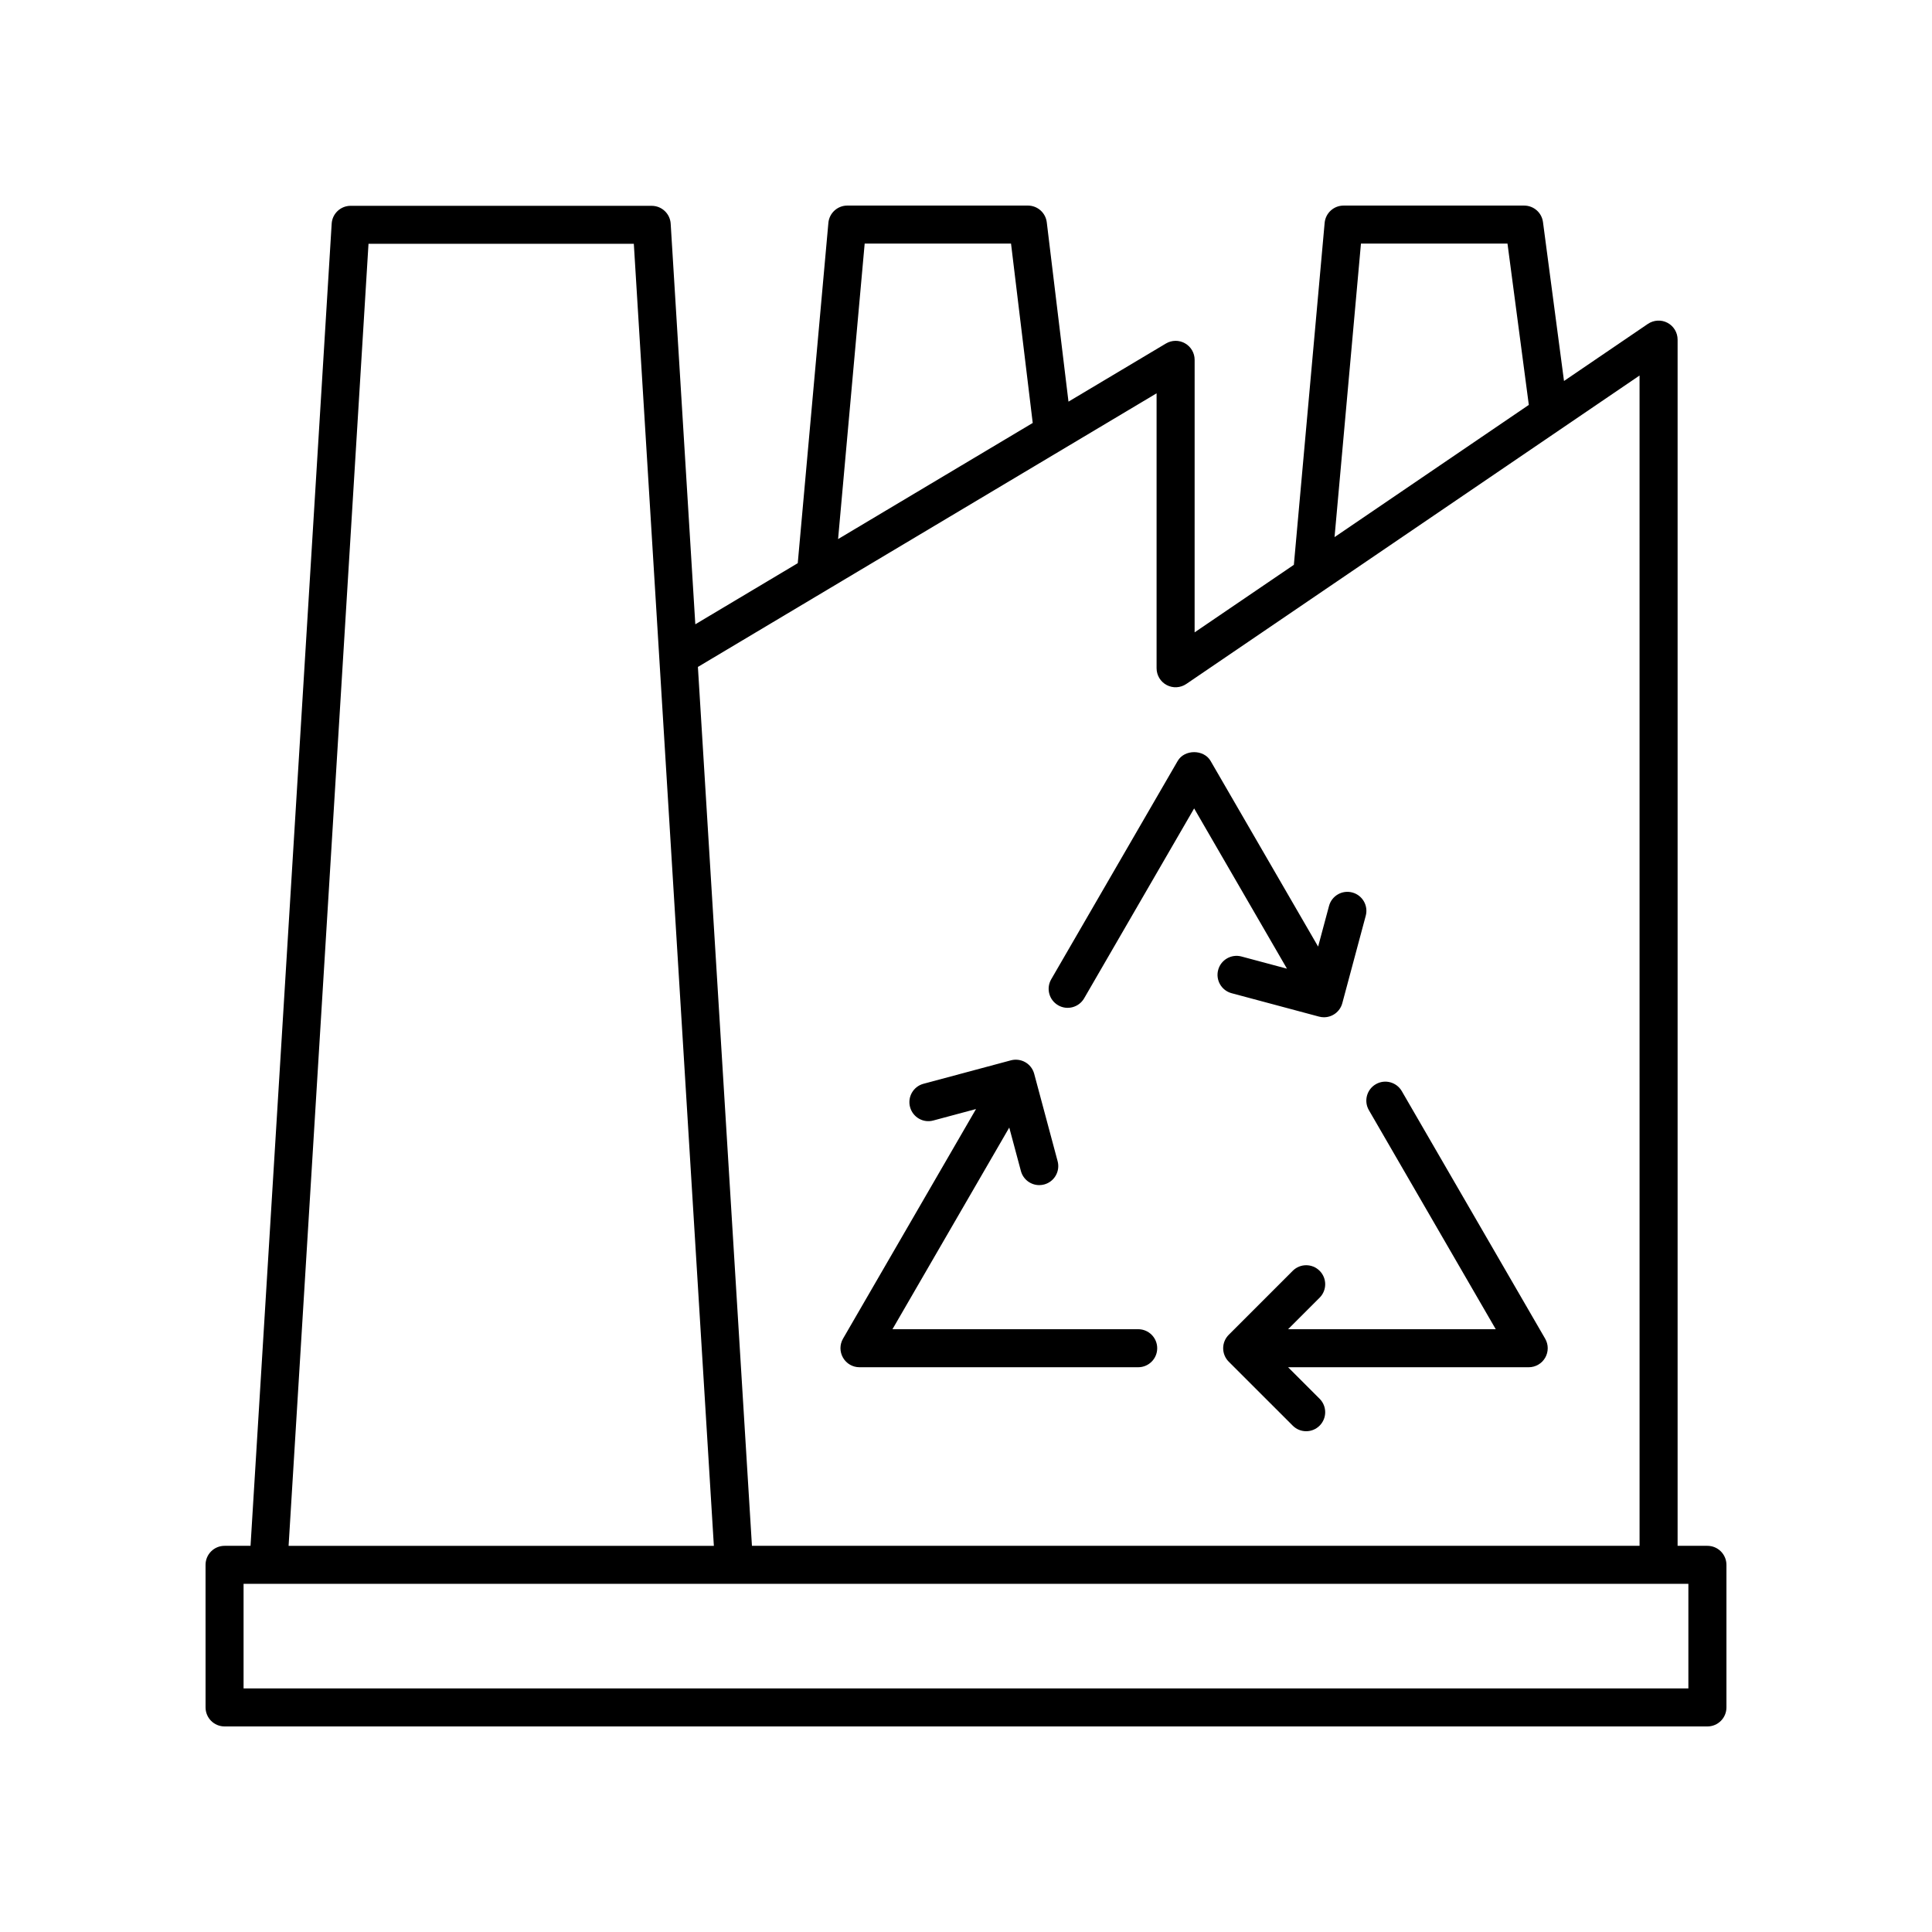 <?xml version="1.0" encoding="UTF-8"?>
<!-- Uploaded to: ICON Repo, www.svgrepo.com, Generator: ICON Repo Mixer Tools -->
<svg fill="#000000" width="800px" height="800px" version="1.1" viewBox="144 144 512 512" xmlns="http://www.w3.org/2000/svg">
 <g>
  <path d="m596.48 553.66h-7.898v-319.66c0-1.863-1.031-3.582-2.68-4.453-1.645-0.875-3.644-0.754-5.191 0.285l-22.234 15.133-5.57-42.105c-0.328-2.508-2.461-4.379-4.992-4.379h-47.852c-2.609 0-4.781 1.988-5.019 4.586l-8.156 90.617-26.301 17.898 0.004-72.215c0-1.812-0.973-3.488-2.547-4.379-1.578-0.906-3.512-0.879-5.074 0.055l-25.812 15.398-5.754-47.531c-0.312-2.527-2.457-4.43-5.004-4.43h-47.852c-2.609 0-4.781 1.988-5.019 4.586l-8.117 90.184-27.148 16.195-6.527-106.17c-0.164-2.656-2.367-4.727-5.027-4.727l-79.785-0.004c-2.66 0-4.867 2.07-5.027 4.727l-21.504 350.39h-6.883c-2.785 0-5.039 2.254-5.039 5.039l0.004 37.785c0 2.785 2.254 5.039 5.039 5.039h392.97c2.785 0 5.039-2.254 5.039-5.039v-37.785c-0.004-2.785-2.258-5.039-5.043-5.039zm-91.812-345.11h38.832l5.652 42.754-51.484 35.039zm-131.52 0h38.785l5.75 47.539-51.582 30.773zm77.359 39.684v72.859c0 1.863 1.031 3.582 2.68 4.453 1.652 0.879 3.652 0.758 5.191-0.285l120.12-81.746 0.004 310.14h-235.23l-14.32-232.91zm-208.85-39.621h70.312l21.211 345.05h-112.7zm349.78 382.83h-382.89v-27.711h382.89z"/>
  <path d="m424.42 410.41c2.394 1.391 5.484 0.57 6.883-1.836l29.156-50.336 24.602 42.473-12.066-3.231c-2.676-0.715-5.453 0.879-6.168 3.562-0.719 2.688 0.875 5.453 3.562 6.168l23.168 6.203c0.438 0.117 0.875 0.172 1.309 0.172 2.223 0 4.254-1.48 4.859-3.734l6.211-23.164c0.723-2.688-0.875-5.453-3.562-6.168-2.68-0.723-5.445 0.871-6.168 3.562l-2.891 10.777-28.496-49.199c-1.801-3.109-6.918-3.109-8.719 0l-33.516 57.863c-1.398 2.41-0.578 5.496 1.836 6.887z"/>
  <path d="m540.39 496.26h-55.035l8.359-8.359c1.969-1.969 1.969-5.156 0-7.125s-5.156-1.969-7.125 0l-16.961 16.961c-0.945 0.945-1.477 2.223-1.477 3.562s0.531 2.617 1.477 3.562l16.961 16.953c0.984 0.984 2.273 1.477 3.562 1.477s2.578-0.492 3.562-1.477c1.969-1.969 1.969-5.156 0-7.125l-8.355-8.355h63.77c1.801 0 3.465-0.961 4.363-2.523 0.898-1.559 0.898-3.477-0.004-5.039l-37.996-65.609c-1.398-2.41-4.481-3.227-6.883-1.836-2.41 1.391-3.234 4.477-1.836 6.883z"/>
  <path d="m367.41 503.81c0.898 1.566 2.562 2.523 4.363 2.523h73.859c2.785 0 5.039-2.254 5.039-5.039s-2.254-5.039-5.039-5.039h-65.121l30.953-53.441 3.086 11.52c0.605 2.254 2.637 3.734 4.859 3.734 0.434 0 0.871-0.055 1.309-0.172 2.688-0.719 4.281-3.484 3.562-6.168l-6.211-23.168c-0.344-1.289-1.191-2.391-2.348-3.059-1.16-0.664-2.543-0.84-3.824-0.5l-23.164 6.211c-2.688 0.719-4.285 3.484-3.562 6.168 0.723 2.691 3.488 4.301 6.168 3.562l11.316-3.035-35.254 60.867c-0.895 1.555-0.895 3.473 0.008 5.035z"/>
 </g>
</svg>